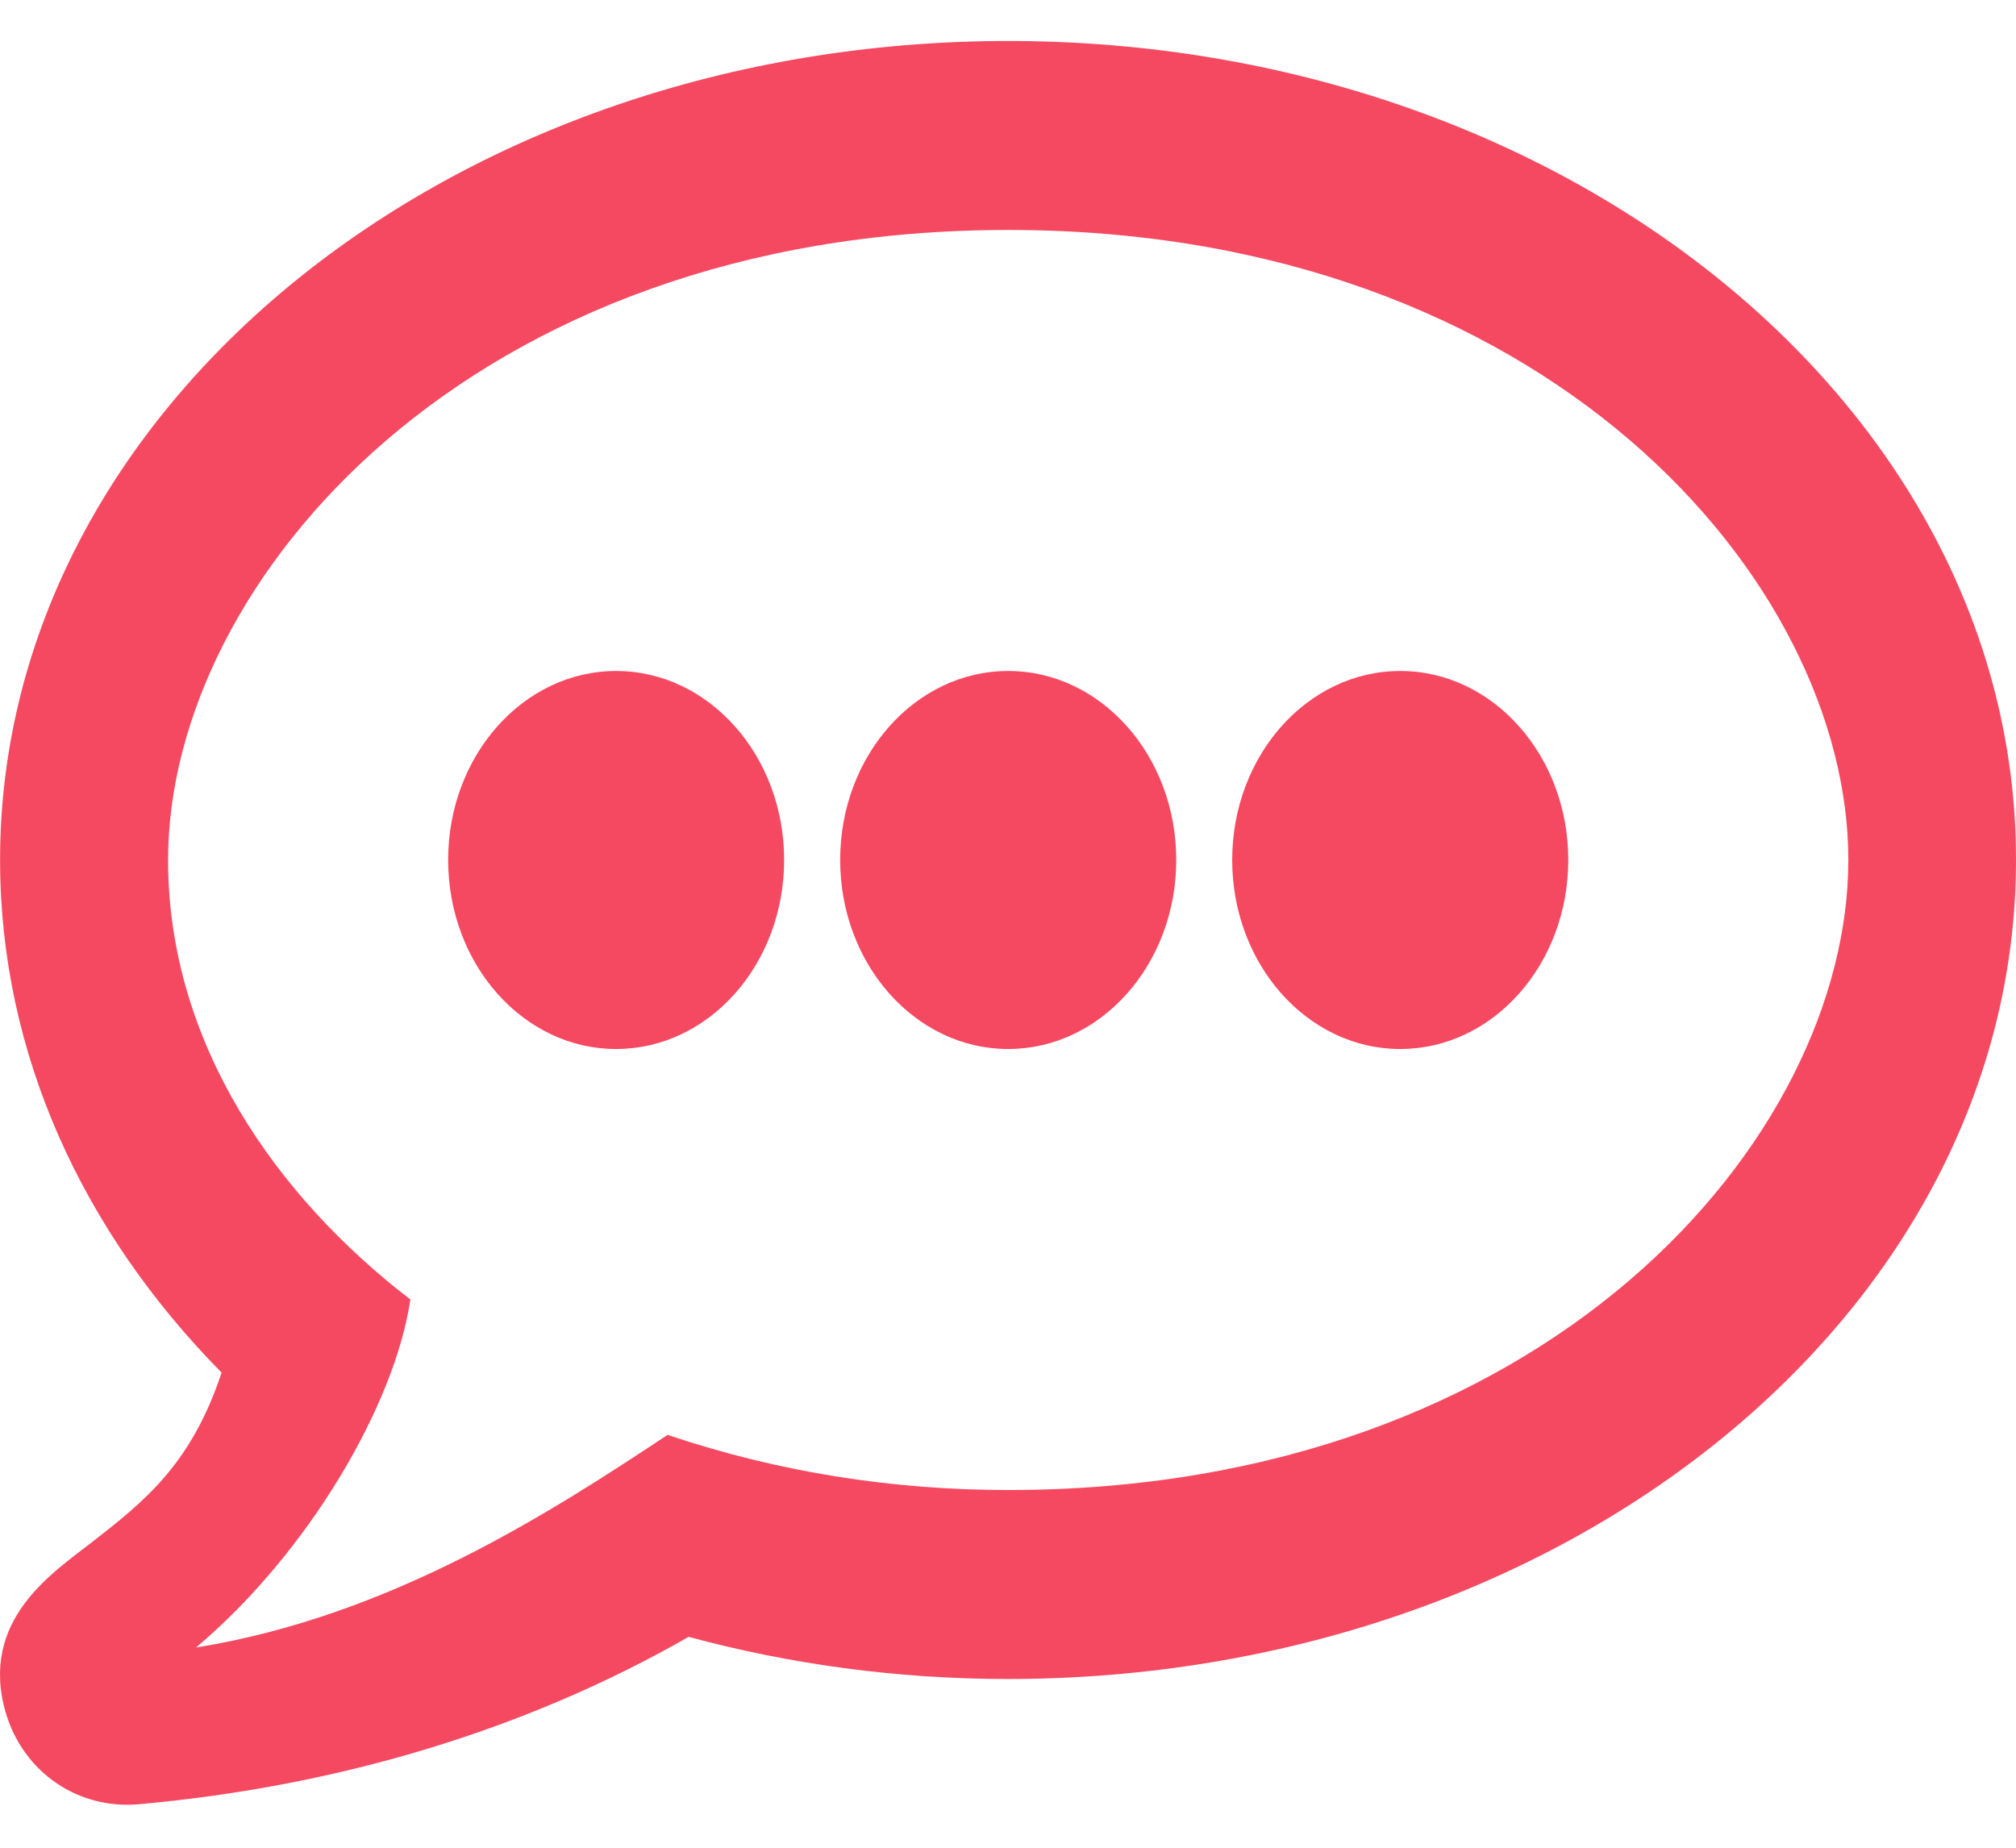 <svg width="24" height="22" viewBox="0 0 24 22" fill="none" xmlns="http://www.w3.org/2000/svg">
<path id="Vector" d="M12.002 0.488C5.376 0.488 0.001 4.853 0.001 10.239C0.001 12.551 0.988 14.67 2.638 16.343C2.276 17.436 1.718 17.877 1.092 18.364C0.63 18.725 -0.249 19.288 0.067 20.389C0.28 21.111 0.938 21.547 1.655 21.482C4.06 21.266 6.289 20.582 8.198 19.489C9.394 19.813 10.673 19.991 11.998 19.991C18.628 19.991 24 15.631 24 10.239C24.004 4.853 18.633 0.488 12.002 0.488ZM12.002 17.741C10.648 17.741 9.277 17.534 7.948 17.084C6.602 17.975 4.668 19.241 2.334 19.616C3.668 18.491 4.701 16.728 4.885 15.472C3.297 14.253 2.001 12.429 2.001 10.239C2.001 6.916 5.597 2.738 12.002 2.738C18.407 2.738 22.004 6.916 22.004 10.239C22.004 13.568 18.407 17.741 12.002 17.741ZM9.335 10.239C9.335 11.482 8.439 12.49 7.335 12.49C6.231 12.49 5.335 11.482 5.335 10.239C5.335 8.997 6.231 7.989 7.335 7.989C8.439 7.989 9.335 8.997 9.335 10.239ZM14.003 10.239C14.003 11.482 13.107 12.49 12.002 12.49C10.898 12.49 10.002 11.482 10.002 10.239C10.002 8.997 10.898 7.989 12.002 7.989C13.107 7.989 14.003 8.997 14.003 10.239ZM18.67 10.239C18.67 11.482 17.774 12.49 16.67 12.49C15.565 12.49 14.669 11.482 14.669 10.239C14.669 8.997 15.565 7.989 16.67 7.989C17.774 7.989 18.67 8.997 18.67 10.239Z" fill="#F54961"/>
</svg>
